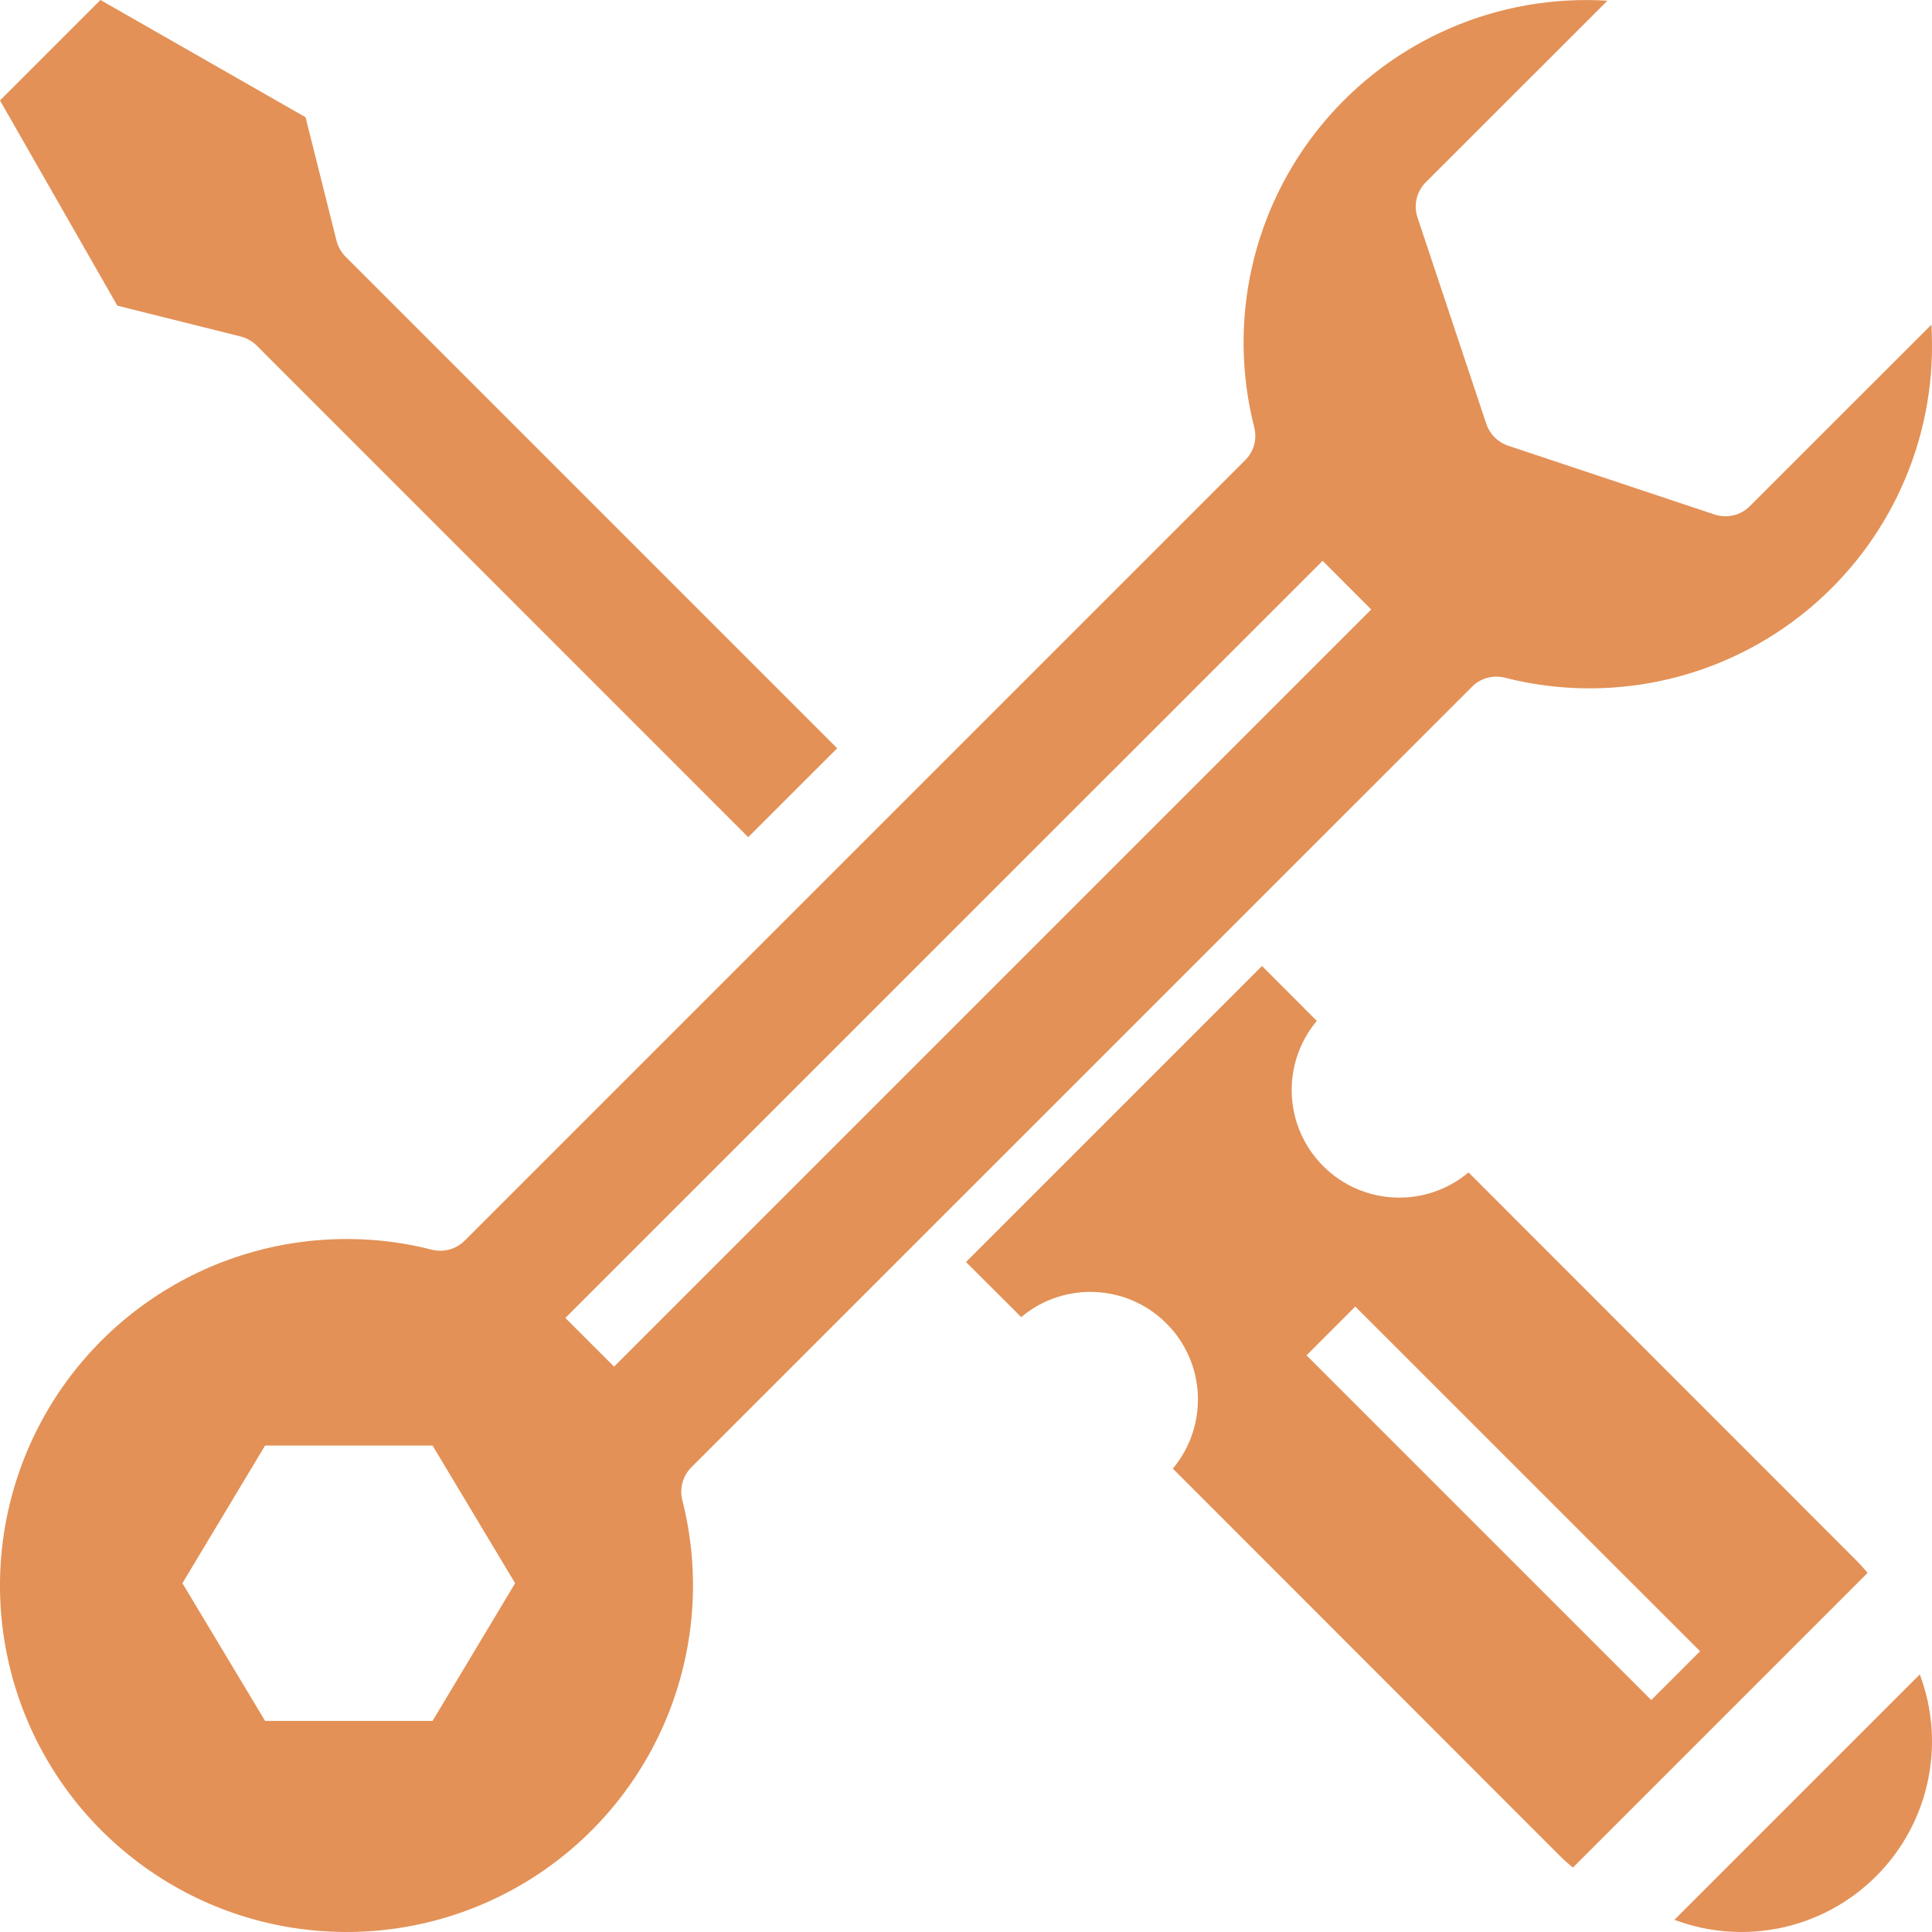 <?xml version="1.0" encoding="UTF-8"?> <svg xmlns="http://www.w3.org/2000/svg" width="19" height="19" viewBox="0 0 19 19" fill="none"><path d="M2.367 3.309C2.426 3.324 2.48 3.355 2.524 3.398L7.358 8.233L8.233 7.359L3.398 2.524C3.355 2.48 3.324 2.426 3.309 2.366L3.005 1.153L0.988 0L0 0.988L1.154 3.006L2.367 3.309Z" fill="#E39157"></path><path d="M6.799 14.43L14.476 6.754C14.56 6.669 14.682 6.636 14.797 6.664C15.808 6.923 16.881 6.699 17.704 6.057C18.527 5.415 19.006 4.428 19 3.385C19 3.321 18.998 3.257 18.994 3.193L17.208 4.978C17.118 5.069 16.984 5.1 16.862 5.06L14.831 4.383C14.73 4.349 14.651 4.27 14.617 4.169L13.94 2.138C13.9 2.017 13.931 1.883 14.022 1.792L15.808 0.007C14.732 -0.06 13.69 0.391 13.003 1.221C12.316 2.051 12.068 3.16 12.335 4.203C12.364 4.319 12.331 4.441 12.246 4.525L4.57 12.201C4.486 12.285 4.364 12.319 4.248 12.29C3.981 12.222 3.706 12.186 3.43 12.185C1.972 12.176 0.67 13.095 0.19 14.471C-0.29 15.848 0.159 17.377 1.308 18.276C2.456 19.174 4.048 19.243 5.269 18.447C6.49 17.65 7.069 16.165 6.71 14.752C6.681 14.637 6.715 14.514 6.799 14.43ZM4.254 16.924H2.607L1.794 15.57L2.607 14.216H4.254L5.066 15.57L4.254 16.924ZM5.56 12.961L13.007 5.515L13.485 5.994L6.039 13.44L5.56 12.961Z" fill="#E39157"></path><path d="M16.467 18.88C17.155 19.139 17.931 18.971 18.451 18.451C18.971 17.931 19.139 17.155 18.88 16.467L16.467 18.88Z" fill="#E39157"></path><path d="M18.249 15.339L14.442 11.53C14.022 11.883 13.401 11.856 13.013 11.468C12.625 11.08 12.598 10.46 12.95 10.04L12.411 9.5L9.5 12.411L10.043 12.953C10.463 12.6 11.083 12.627 11.471 13.015C11.859 13.402 11.886 14.022 11.534 14.443L15.338 18.249C15.38 18.291 15.424 18.329 15.468 18.367L18.367 15.468C18.329 15.424 18.291 15.38 18.249 15.339ZM16.239 16.719L12.849 13.329L13.328 12.849L16.719 16.239L16.239 16.719Z" fill="#E39157"></path></svg> 